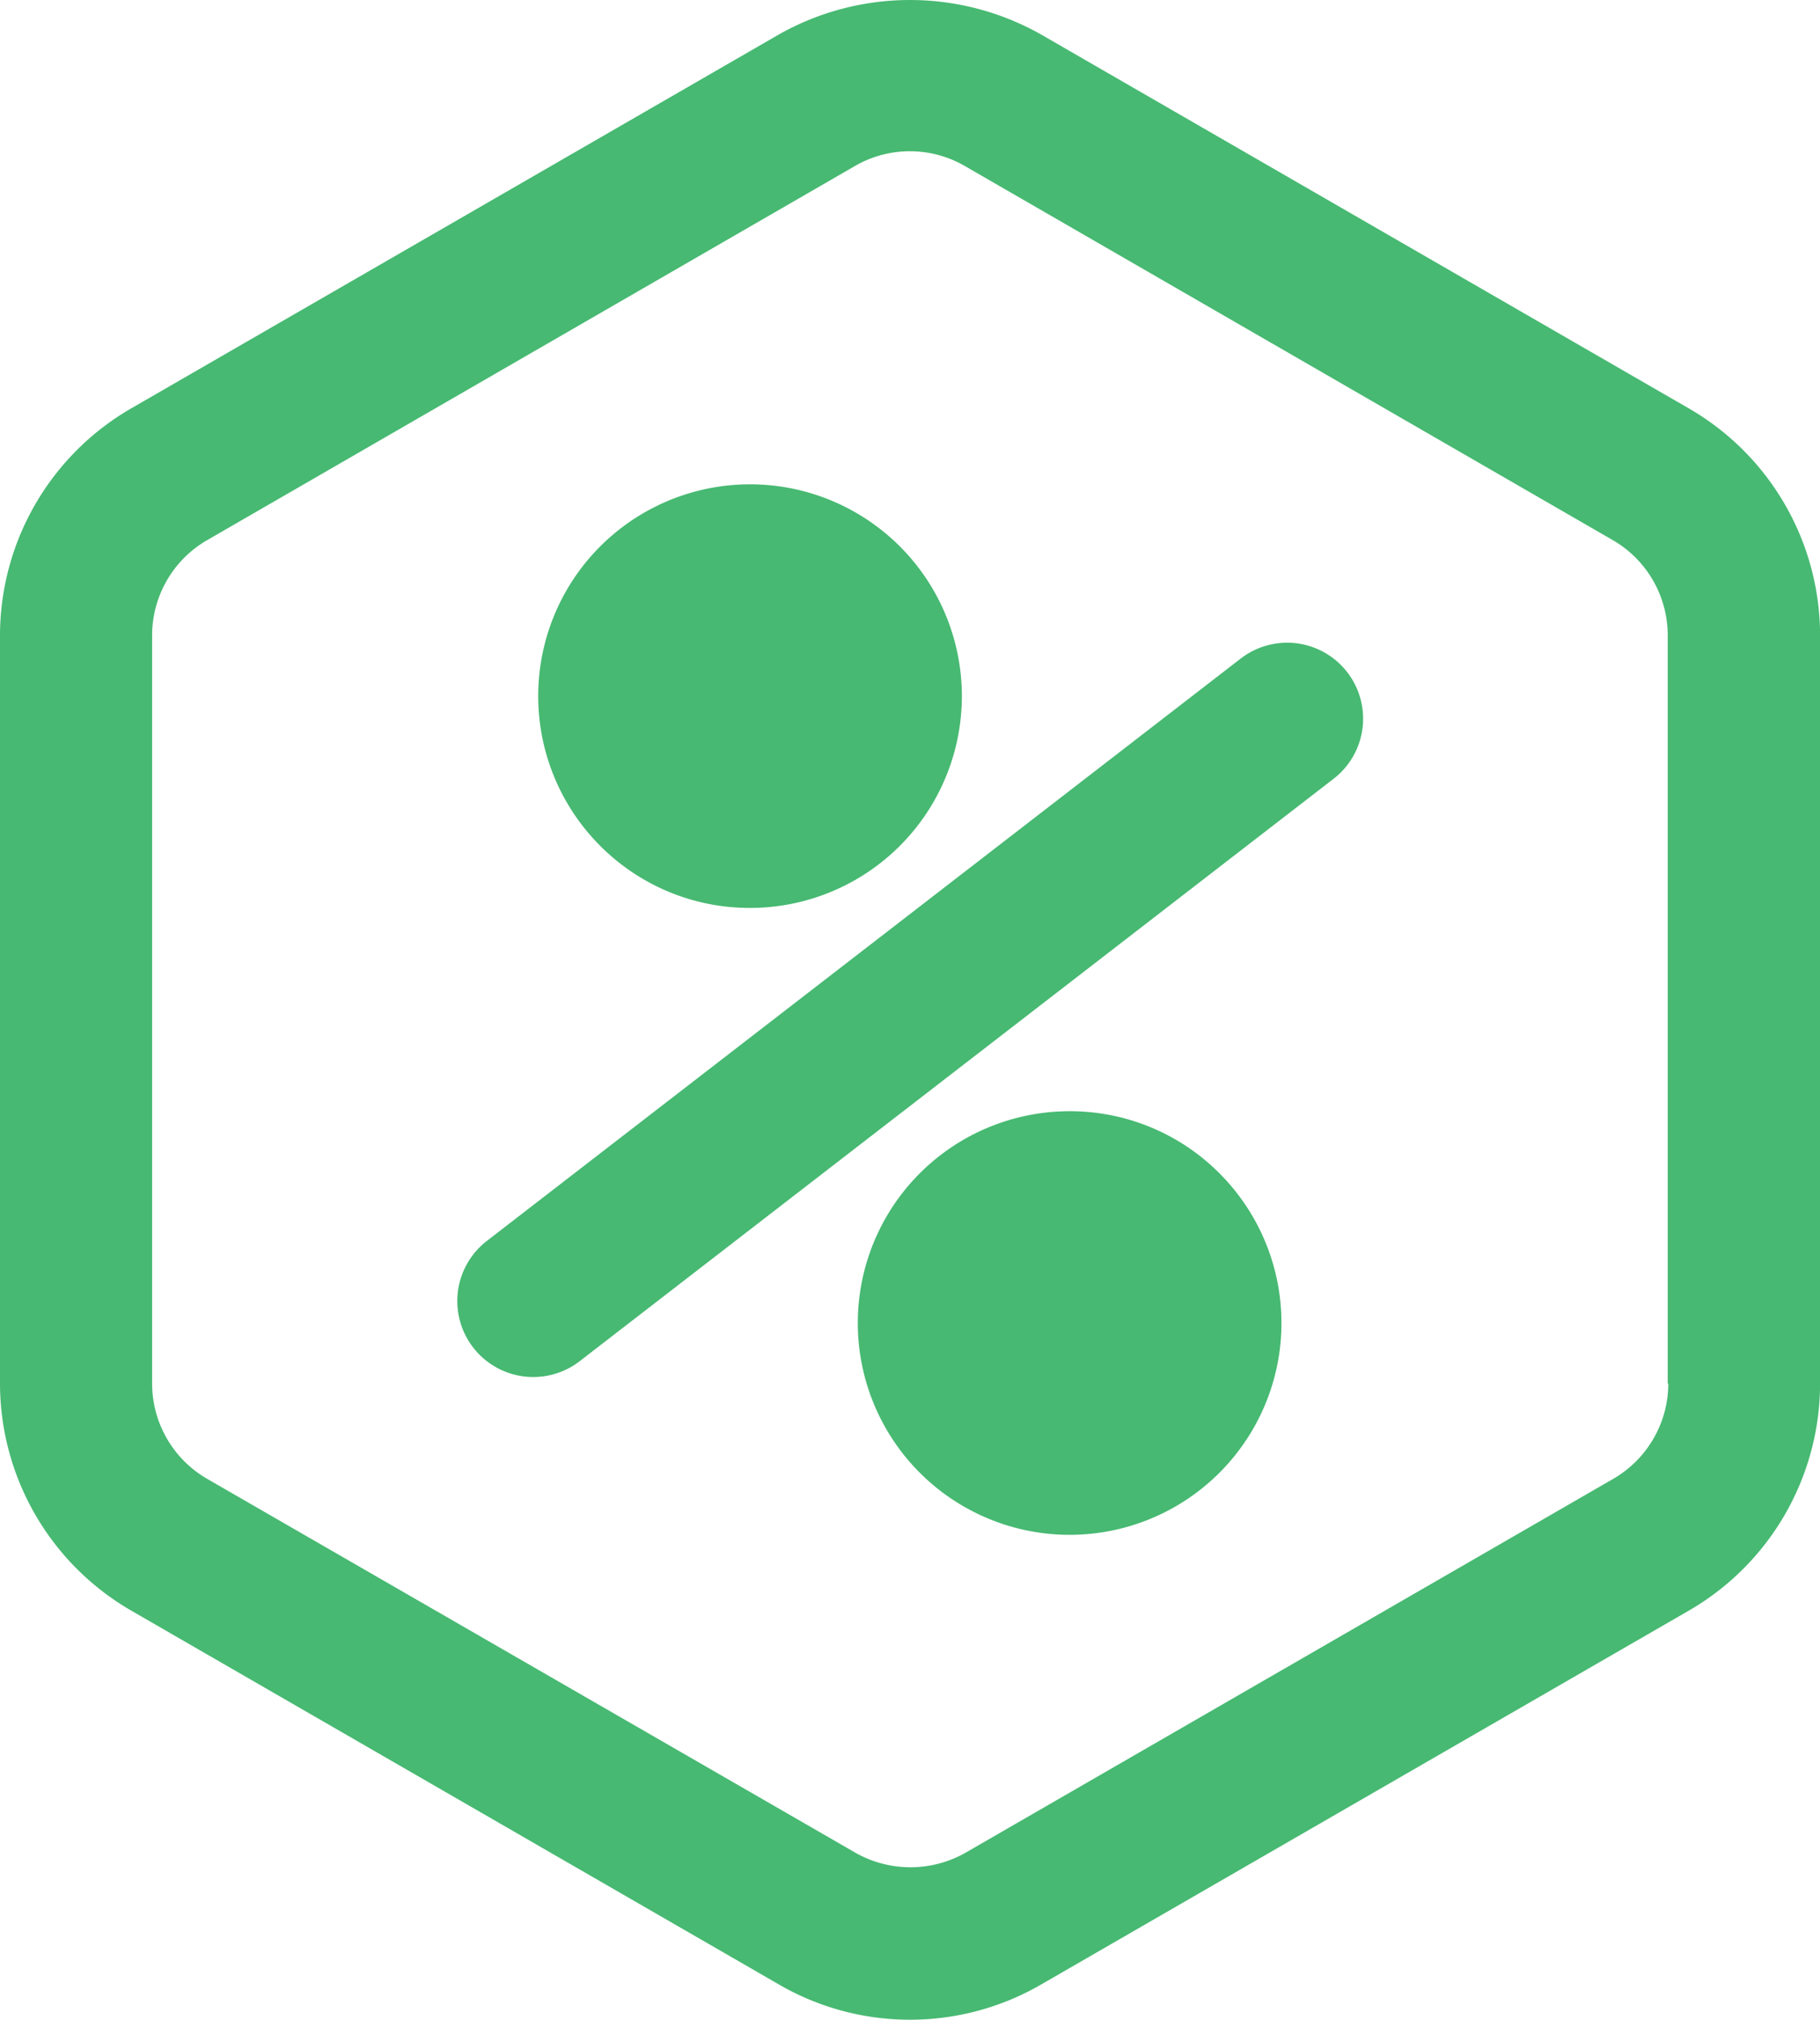 <svg xmlns="http://www.w3.org/2000/svg" width="21.583" height="23.954" viewBox="0 0 21.583 23.954"><defs><style>.a{fill:#47b972;}</style></defs><path class="a" d="M28.146,8.377,20.46,3.94a3.16,3.16,0,0,0-3.106,0L9.669,8.377a3.114,3.114,0,0,0-1.553,2.69v8.875a3.115,3.115,0,0,0,1.553,2.69l7.686,4.437a3.1,3.1,0,0,0,3.106,0l7.686-4.437a3.115,3.115,0,0,0,1.553-2.69V11.067A3.113,3.113,0,0,0,28.146,8.377ZM27.9,19.942a1.307,1.307,0,0,1-.651,1.128l-7.686,4.437a1.323,1.323,0,0,1-1.3,0L10.571,21.07a1.306,1.306,0,0,1-.651-1.128V11.067a1.305,1.305,0,0,1,.651-1.128L18.256,5.5a1.3,1.3,0,0,1,1.3,0l7.686,4.438a1.305,1.305,0,0,1,.651,1.128v8.875Zm-5.07-8.6-8.94,6.907a.9.9,0,0,0,1.1,1.427l8.94-6.907a.9.9,0,0,0-1.1-1.427ZM17.011,14.3a2.512,2.512,0,1,0-1.777-.736A2.5,2.5,0,0,0,17.011,14.3ZM20.8,16.711a2.512,2.512,0,1,0,1.777.736A2.5,2.5,0,0,0,20.8,16.711Z" transform="translate(-8.116 -3.532)"/></svg>